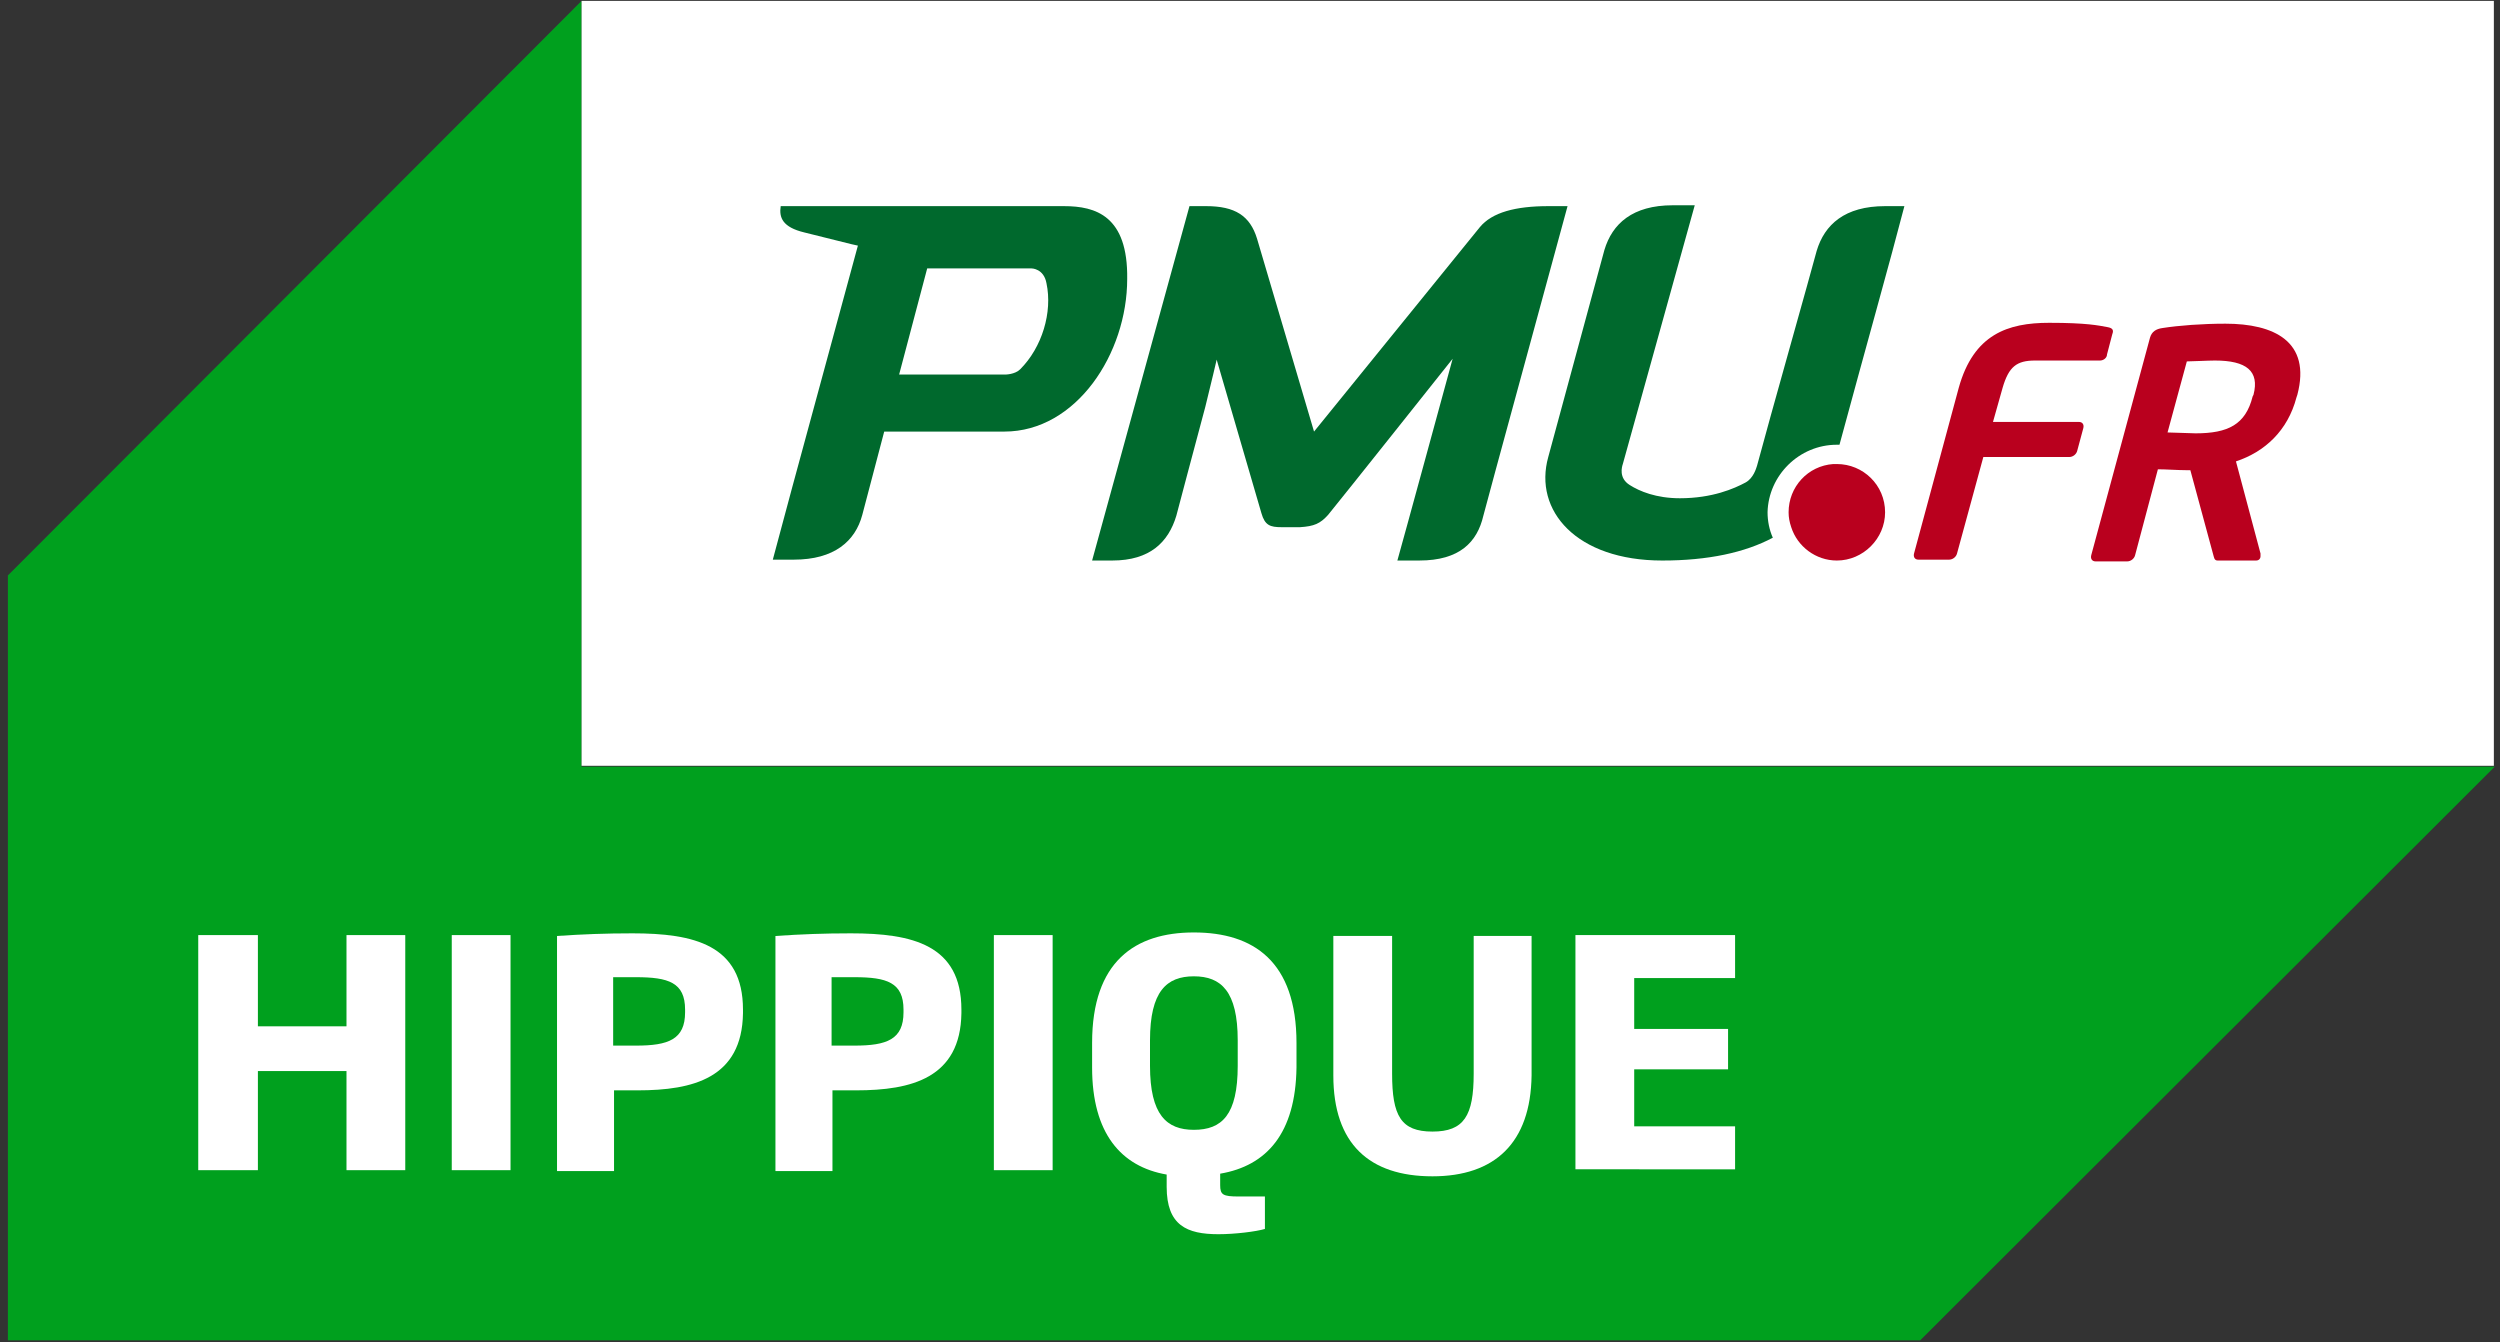 <?xml version="1.0" encoding="utf-8"?>
<svg version="1.1" xmlns="http://www.w3.org/2000/svg" x="0px" y="0px" viewBox="208 274 285 153">
<rect x="208" y="274" width="285" height="153" fill="#333333" stroke="none"/>
<polygon fill="#00A01E" points="426.9,426.8 208.9,426.8 208.9,339.6 274.3,274.1 274.3,361.4 492.4,361.4"/>
<g fill="#FFFFFF">
<path d="M247.5,407.4v-11.3h-10.1v11.3h-6.8v-26.8h6.8V391h10.1v-10.4h6.7v26.8H247.5z"/>
<path d="M259.5,407.4v-26.8h6.7v26.8H259.5z"/>
<path d="M280.7,398.3c-0.9,0-1.7,0-2.7,0v9.2h-6.5v-26.8c3-0.2,5.5-0.3,8.6-0.3c7,0,12.6,1.3,12.6,8.7v0.4 C292.6,396.9,287,398.3,280.7,398.3z M286.1,389.1c0-3.1-1.9-3.7-5.6-3.7c-0.9,0-1.8,0-2.6,0v7.8h2.6c3.7,0,5.6-0.7,5.6-3.8V389.1z"/>
<path d="M305.6,398.3c-0.9,0-1.7,0-2.7,0v9.2h-6.5v-26.8c3-0.2,5.5-0.3,8.6-0.3c7,0,12.6,1.3,12.6,8.7v0.4 C317.5,396.9,311.9,398.3,305.6,398.3z M311,389.1c0-3.1-1.9-3.7-5.6-3.7c-0.9,0-1.8,0-2.6,0v7.8h2.6c3.7,0,5.6-0.7,5.6-3.8V389.1z"/>
<path d="M321.3,407.4v-26.8h6.7v26.8H321.3z"/>
<path d="M347.1,407.8v1.3c0,1.1,0.3,1.3,2.1,1.3h3v3.7c-1,0.3-3.4,0.6-5.3,0.6c-3.6,0-5.9-1-5.9-5.4v-1.4 c-5.2-0.9-8.5-4.7-8.5-12.2v-2.8c0-9.3,4.9-12.6,11.6-12.6c6.8,0,11.7,3.3,11.7,12.6v2.8C355.7,403.2,352.4,406.9,347.1,407.8z M349.1,392.6c0-5.6-1.9-7.3-5-7.3c-3.1,0-5,1.7-5,7.3v2.9c0,5.6,1.9,7.3,5,7.3c3.2,0,5-1.7,5-7.3V392.6z"/>
<path d="M371.3,408.1c-7.2,0-11.3-3.7-11.3-11.5v-15.9h6.7v15.7c0,4.8,1,6.6,4.6,6.6c3.6,0,4.7-1.8,4.7-6.6v-15.7h6.6 v15.9C382.5,404.3,378.4,408.1,371.3,408.1z"/>
<path d="M387.6,407.4v-26.8h18.2v4.9h-11.5v5.8h10.7v4.6h-10.7v6.5h11.5v4.9H387.6z"/>
<rect x="274.3" y="274.1" width="218" height="87.2"/>
</g>
<g fill="#00692D">
<path d="M329.3,297.5c-0.5,0-32.3,0-32.3,0c-0.2,1.3,0.2,2.4,2.7,3c2.1,0.5,5.9,1.5,6.1,1.5 c-7.6,27.9-9.2,33.9-9.7,35.8c0,0,0.3,0,2.4,0c4.6,0,7-2.1,7.8-5.1c0.7-2.7,2.5-9.5,2.5-9.5h13.7c8.2,0,14-8.9,14-17.4 C336.6,298.6,332.9,297.5,329.3,297.5z M324.3,316.1c-0.6,0.6-1.7,0.6-1.7,0.6h-12.1l3.2-12.1h11.9c0,0,1.4,0,1.7,1.7 C328,309.6,326.8,313.6,324.3,316.1z"/>
<path d="M384.5,297.5c-3.7,0-6.4,0.7-7.8,2.4c-0.8,1-18.9,23.3-18.9,23.3s-5.9-20-6.5-22c-0.8-2.6-2.5-3.7-5.8-3.7 c-1.7,0-1.9,0-1.9,0l-11.1,40.4c0,0,0.3,0,2.3,0c4.3,0,6.4-2.1,7.3-5.1c0.6-2.3,1.7-6.4,3.3-12.4c0.7-2.8,1.3-5.4,1.3-5.4 s4.6,15.8,5.1,17.5c0.4,1.4,1,1.6,2.3,1.6c0.9,0,1.6,0,2.1,0c1.6-0.1,2.3-0.4,3.2-1.4c1.4-1.7,14.2-17.8,14.2-17.8s-6,22-6.3,23 c0,0,1.2,0,2.5,0c4.6,0,6.6-2.1,7.3-5.1c0.1-0.5,8.5-31.2,9.6-35.3H384.5z"/>
<path d="M417.4,324.7c0.1,0,0.2,0,0.3,0c3-11.1,5.8-21,7.4-27.2h-2.2c-4.6,0-6.9,2.1-7.8,5.1 c-0.6,2.3-5.5,19.6-6.8,24.5c-0.1,0.3-0.4,1.4-1.3,1.9c-1.3,0.7-3.8,1.8-7.5,1.8c-2.7,0-4.6-0.8-5.7-1.5c-1.3-0.8-0.9-2.1-0.8-2.4 l8.2-29.5h-2.5c-4.6,0-6.9,2.1-7.8,5.1c-0.6,2.2-4.9,18.1-6.4,23.6c-1.7,6.1,3.2,11.8,13,11.8c5.2,0,9.4-0.9,12.6-2.6 c-0.4-0.9-0.6-1.9-0.6-2.9C409.6,328.2,413.1,324.7,417.4,324.7z"/>
</g>
<g fill="#B9001E">
<path d="M417.4,326.9c-0.1,0-0.2,0-0.4,0c-2.9,0.2-5.1,2.6-5.1,5.5c0,0.6,0.1,1.1,0.3,1.7c0.7,2.2,2.8,3.8,5.2,3.8 c3,0,5.5-2.5,5.5-5.5C422.9,329.3,420.4,326.9,417.4,326.9z"/>
<path d="M447.4,315.1H440c-2.1,0-3,0.7-3.7,3.1l-1.1,3.9h9.8c0.4,0,0.6,0.3,0.5,0.7l-0.7,2.6 c-0.1,0.4-0.5,0.7-0.9,0.7h-9.8l-3,11c-0.1,0.4-0.5,0.7-0.9,0.7h-3.5c-0.4,0-0.6-0.3-0.5-0.7l5.1-18.9c1.7-6.1,5.6-7.4,10.3-7.4 c4.3,0,5.6,0.3,6.7,0.5c0.5,0.1,0.7,0.3,0.5,0.8l-0.6,2.3C448.2,314.8,447.8,315.1,447.4,315.1z"/>
<path d="M465.2,337.9h-4.4c-0.4,0-0.4-0.4-0.5-0.7l-2.6-9.6h-0.5c-0.9,0-2.3-0.1-3.2-0.1l-2.6,9.8 c-0.1,0.4-0.5,0.7-0.9,0.7h-3.6c-0.4,0-0.6-0.3-0.5-0.7l6.7-24.8c0.2-0.7,0.7-1,1.4-1.1c1.9-0.3,4.6-0.5,7.2-0.5 c5.5,0,9.8,2,8.2,8.1l-0.1,0.3c-1,3.8-3.6,6.2-6.9,7.3l2.8,10.5c0,0.1,0,0.2,0,0.3C465.7,337.7,465.5,337.9,465.2,337.9z M464.9,319c0.7-2.7-0.8-3.9-4.4-3.9c-0.8,0-2.6,0.1-3.2,0.1l-2.2,8.1c0.6,0,2.6,0.1,3.2,0.1c3.7,0,5.7-1,6.5-4.2L464.9,319z"/>
</g>
</svg>